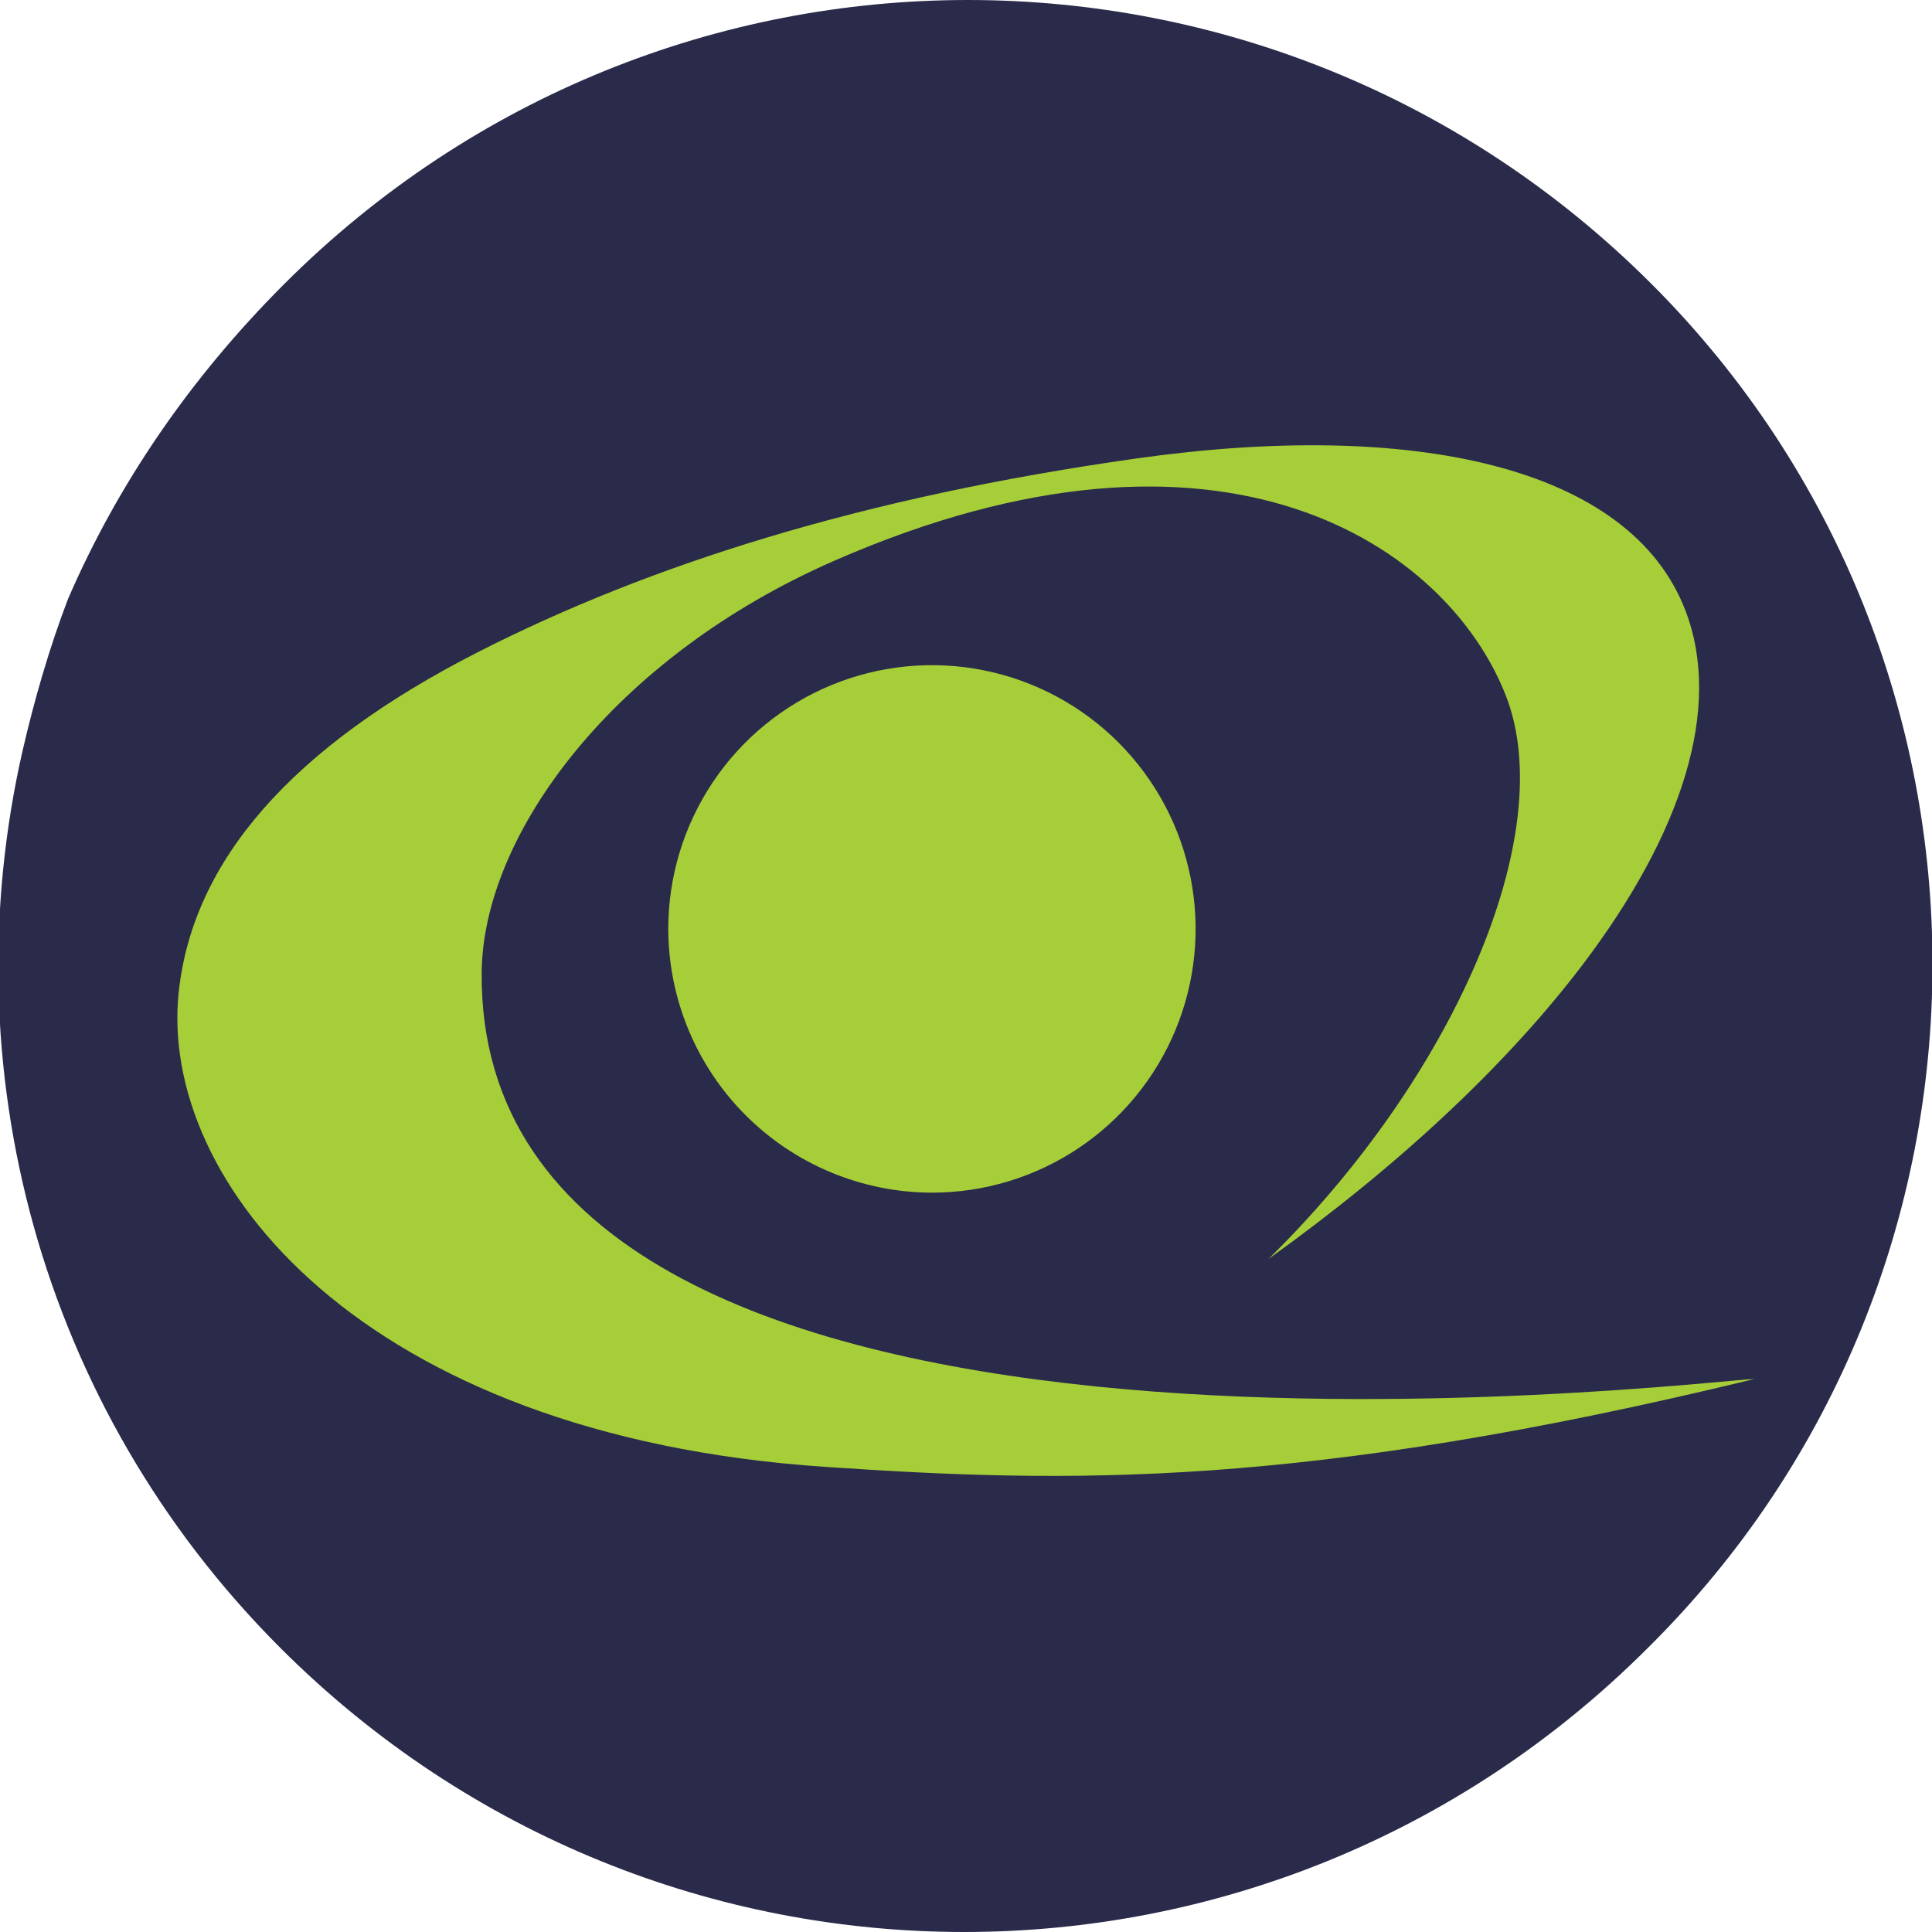 <svg width="512" height="512" viewBox="0 0 512 512" fill="none" xmlns="http://www.w3.org/2000/svg">
<g clip-path="url(#clip0_599_630)">
<path d="M436.707 436.706C336.315 537.098 174.683 537.098 74.291 436.706C10.04 372.455 -13.05 282.102 6.024 198.776C9.036 185.725 13.052 171.671 18.071 158.62C31.122 128.502 50.197 100.392 75.295 75.294C175.687 -25.098 337.318 -25.098 437.711 75.294C537.099 174.682 537.099 337.318 436.707 436.706Z" fill="#2A2A4A"/>
<path fill-rule="evenodd" clip-rule="evenodd" d="M127.649 257.711C127.975 221.192 162.441 174.243 221.158 148.572C324.535 103.391 383.78 145.044 399.097 184.43C413.378 221.142 385.122 285.598 336.182 333.626C371.146 308.585 399.686 281.684 419.476 255.566C445.74 220.898 456.604 187.571 446.624 161.717C431.886 123.47 374.277 111.179 301.239 121.488C228.201 131.797 172.096 149.721 127.04 172.626C76.931 198.094 51.064 228.36 47.365 262.886C41.998 313.028 95.704 380.423 218.576 388.729C283.147 393.101 345.086 394.555 465 365.437C450.72 365.895 126.328 406.205 127.649 257.711Z" fill="#A6CE39"/>
<path fill-rule="evenodd" clip-rule="evenodd" d="M246.944 316.068C260.766 316.074 274.279 311.98 285.774 304.303C297.27 296.626 306.23 285.712 311.524 272.941C316.817 260.17 318.206 246.115 315.513 232.555C312.82 218.994 306.167 206.537 296.396 196.759C286.625 186.981 274.174 180.321 260.618 177.621C247.063 174.922 233.011 176.304 220.241 181.594C207.471 186.883 196.556 195.842 188.876 207.337C181.197 218.832 177.098 232.347 177.098 246.172C177.135 264.696 184.508 282.451 197.602 295.551C210.696 308.65 228.445 316.027 246.965 316.068H246.944Z" fill="#A6CE39"/>
</g>
<defs>
<clipPath id="clip0_599_630">
<rect width="512" height="512" fill="white"/>
</clipPath>
</defs>
</svg>
